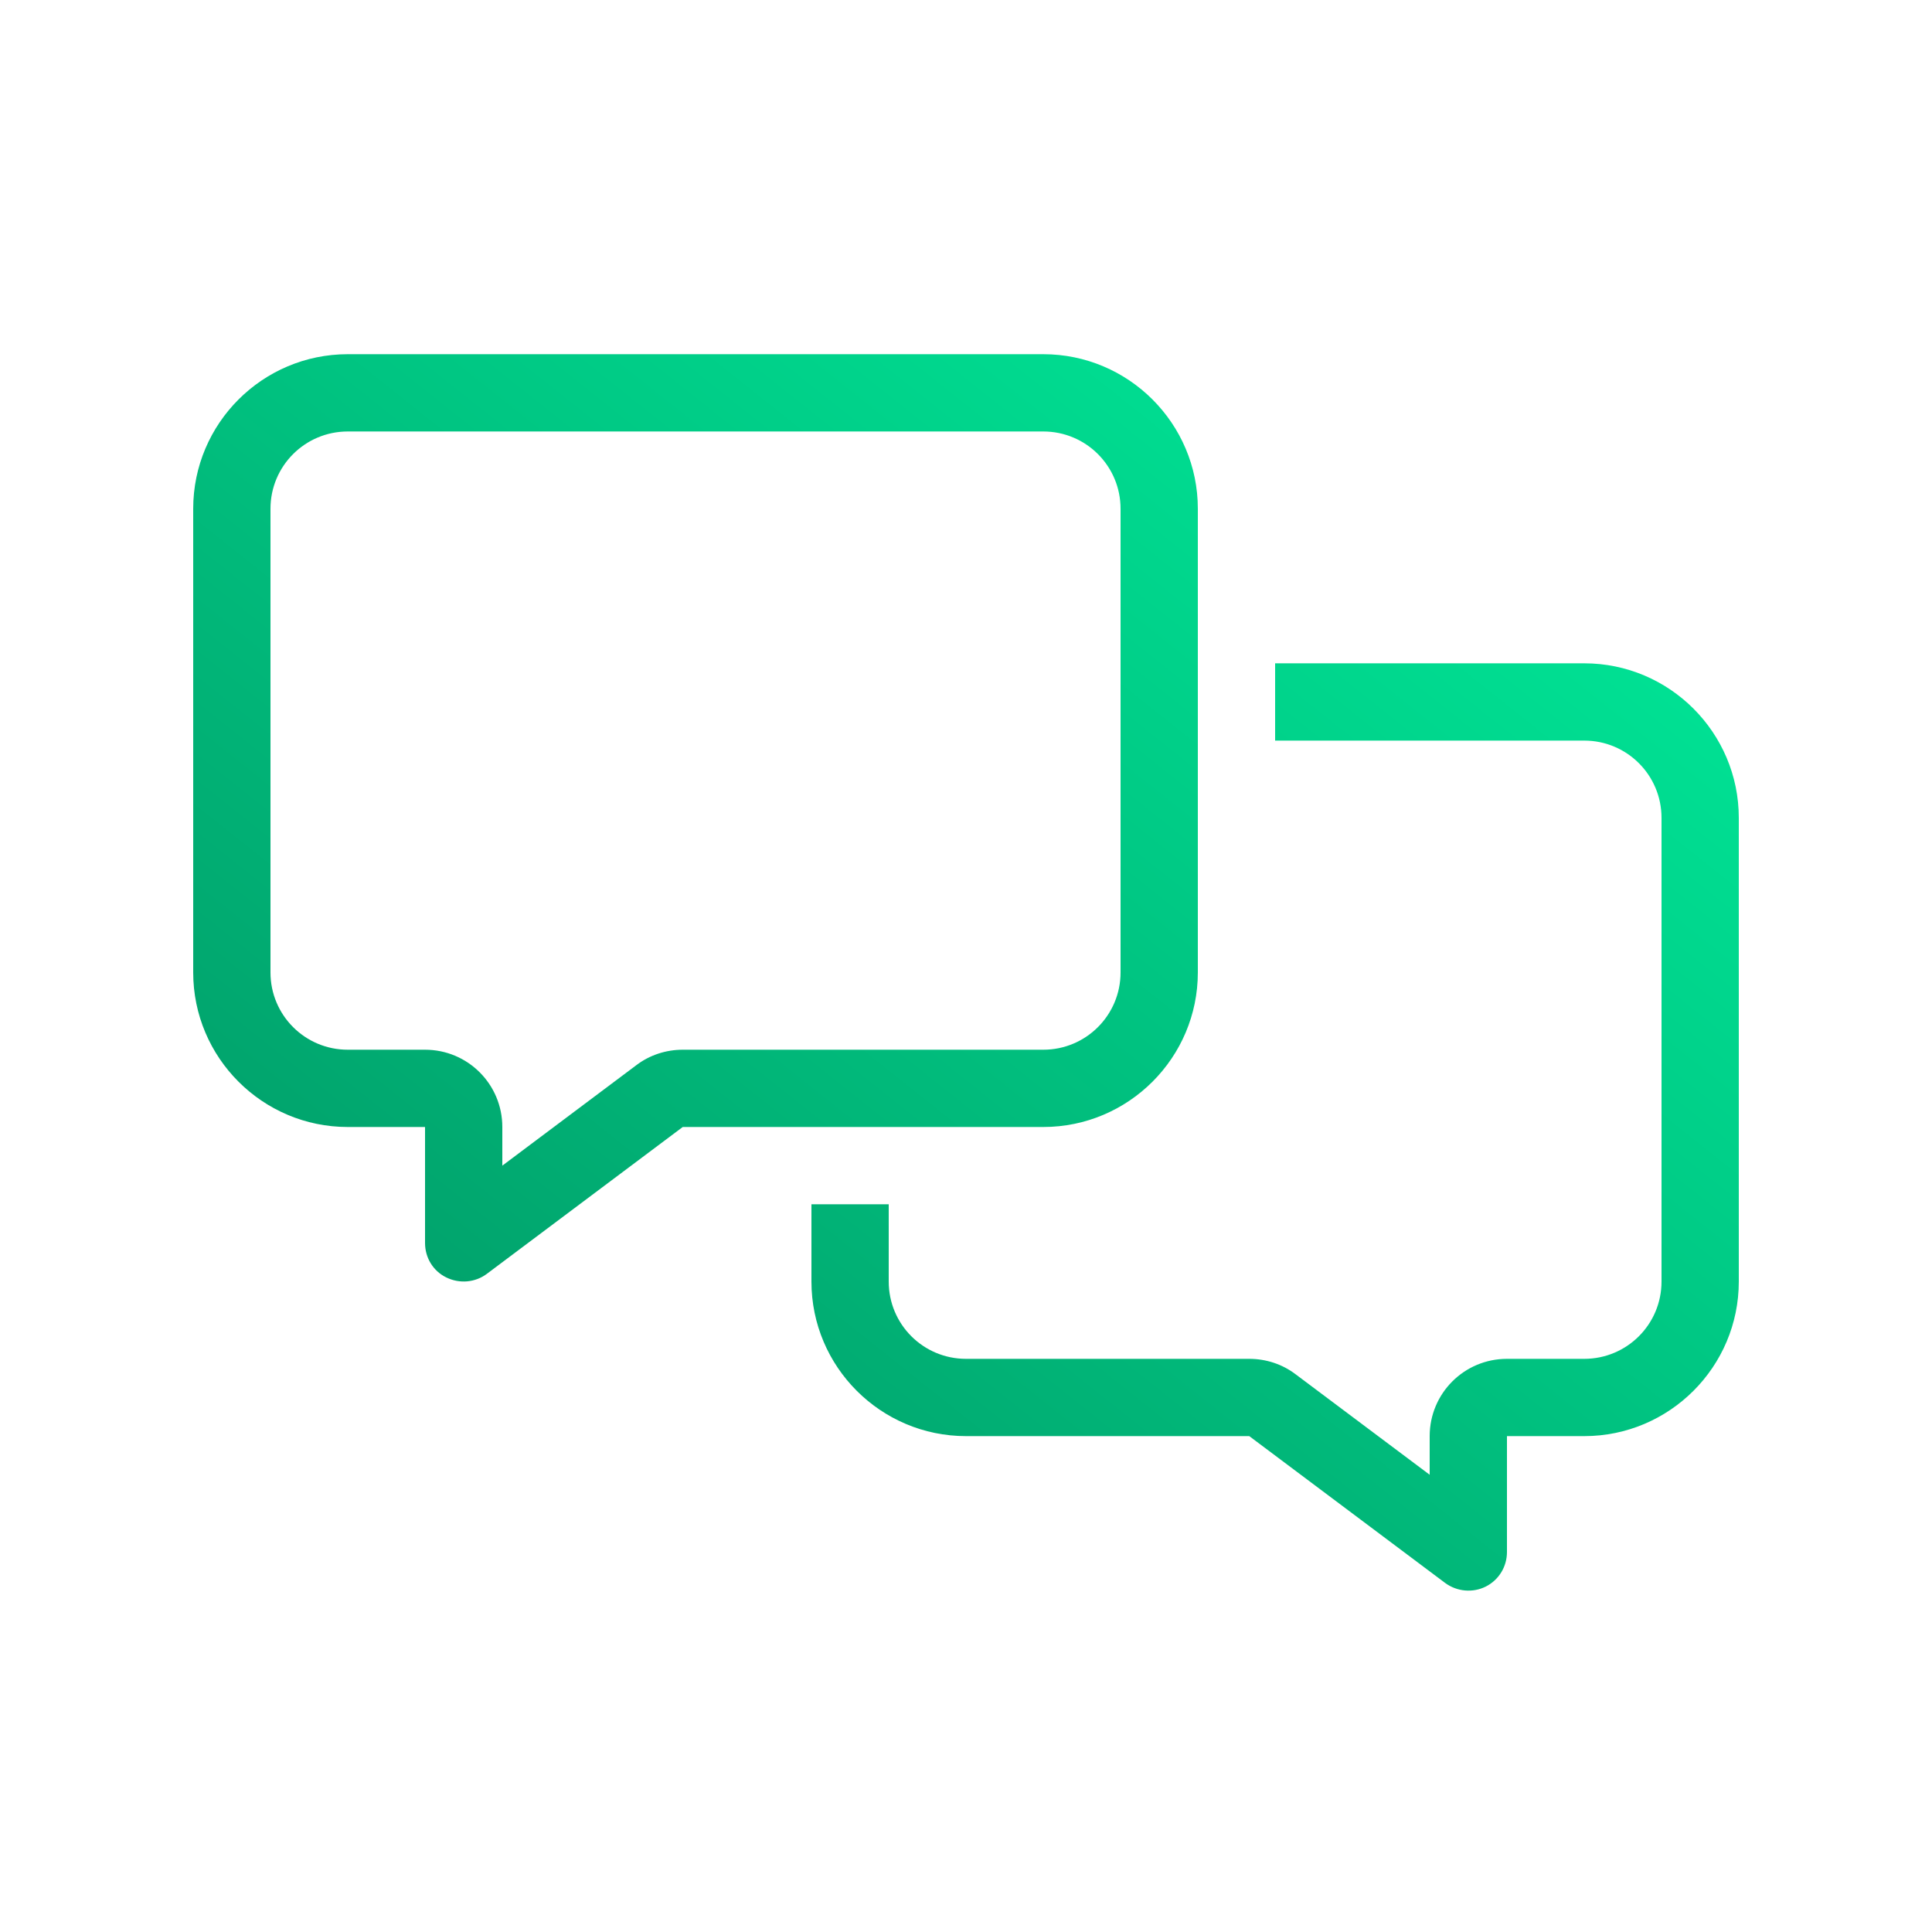 <svg width="60" height="60" viewBox="0 0 60 60" fill="none" xmlns="http://www.w3.org/2000/svg">
<path d="M21.203 32.6H32.4C33.727 32.6 34.8 31.527 34.8 30.2V15.8C34.8 14.473 33.727 13.4 32.4 13.4H10.8C9.473 13.4 8.4 14.473 8.4 15.8V30.2C8.4 31.527 9.473 32.6 10.8 32.6H13.2C14.527 32.6 15.6 33.672 15.6 35V36.2L19.762 33.08C20.175 32.765 20.685 32.6 21.203 32.6ZM32.4 35H21.203L15.12 39.56C14.76 39.83 14.273 39.875 13.86 39.672C13.447 39.47 13.2 39.057 13.2 38.6V37.4V35H10.8C8.152 35 6 32.847 6 30.2V15.8C6 13.152 8.152 11 10.8 11H32.4C35.047 11 37.2 13.152 37.2 15.8V30.2C37.2 32.847 35.047 35 32.4 35ZM30 44.6C27.352 44.6 25.2 42.447 25.2 39.8V37.4H27.6V39.8C27.6 41.127 28.672 42.2 30 42.2H38.797C39.315 42.2 39.825 42.365 40.237 42.68L44.4 45.8V44.6C44.4 43.273 45.472 42.2 46.8 42.2H49.2C50.528 42.2 51.6 41.127 51.6 39.8V25.4C51.6 24.073 50.528 23 49.2 23H39.6V20.6H49.2C51.847 20.6 54 22.753 54 25.4V39.8C54 42.447 51.847 44.6 49.2 44.6H46.8V47V48.2C46.8 48.657 46.545 49.07 46.14 49.273C45.735 49.475 45.248 49.43 44.88 49.16L38.797 44.6H30Z" fill="url(#paint0_linear_8_223)"/>
<defs>
<linearGradient id="paint0_linear_8_223" x1="13.049" y1="43.86" x2="38.989" y2="11.243" gradientUnits="userSpaceOnUse">
<stop stop-color="#019E69"/>
<stop offset="1" stop-color="#00E093"/>
</linearGradient>
</defs>
</svg>
